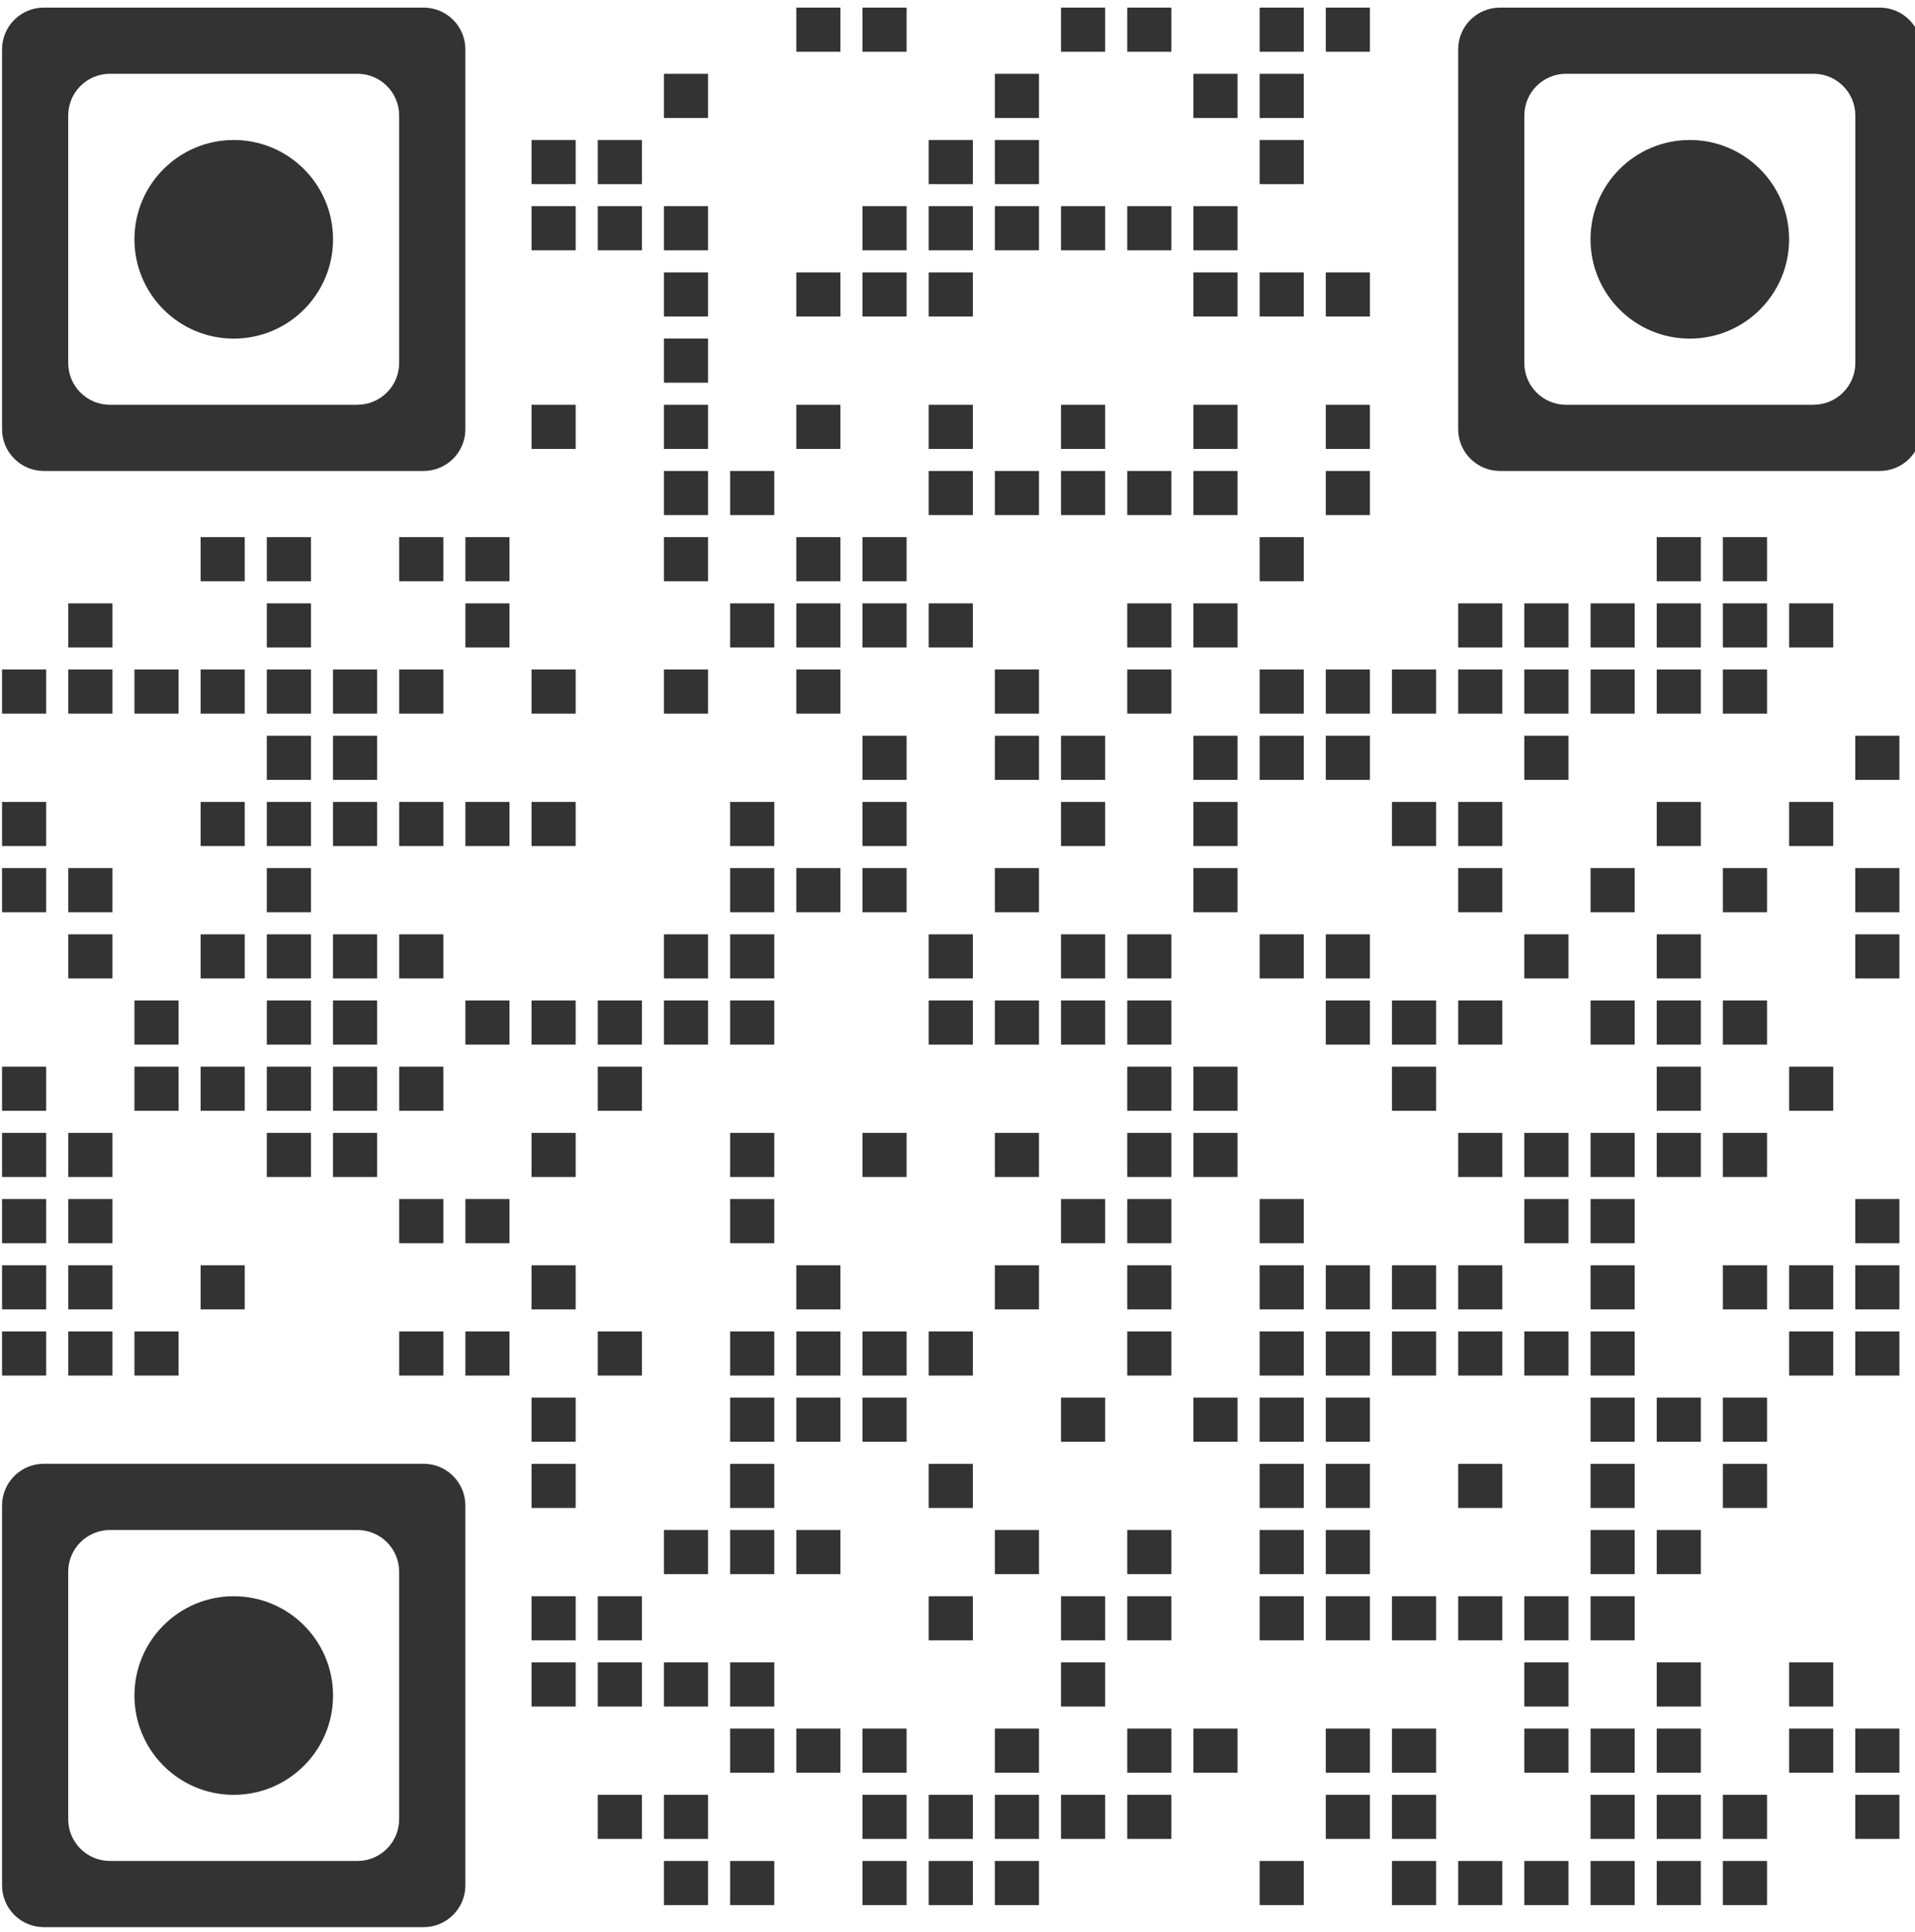 <?xml version="1.0" encoding="UTF-8"?><svg xmlns="http://www.w3.org/2000/svg" xmlns:xlink="http://www.w3.org/1999/xlink" viewBox="0 0 345 348"><defs><style>.i{fill:none;}.j{fill:#333;}.k{clip-path:url(#f);}.l{clip-path:url(#e);}.m{clip-path:url(#d);}.n{clip-path:url(#h);}.o{clip-path:url(#g);}</style><clipPath id="d"><rect class="i" width="345" height="348"/></clipPath><clipPath id="e"><rect class="i" x="-85" y="-84" width="500" height="500"/></clipPath><clipPath id="f"><polygon class="i" points="-16.16 -14.41 -15.41 -14.41 -15.41 -15.17 -16.16 -14.41"/></clipPath><clipPath id="g"><polygon class="i" points="-13.91 -12.91 -13.16 -12.91 -13.91 -12.16 -13.91 -12.91"/></clipPath><clipPath id="h"><rect class="i" x="-85" y="-84" width="500" height="500"/></clipPath></defs><g id="a"/><g id="b"><g id="c"><g class="m"><g class="l"><g class="k"><g class="o"><path class="j" d="M20.42,4.17c0,9.69-7.85,17.54-17.54,17.54S-14.66,13.86-14.66,4.17-6.81-13.37,2.88-13.37,20.42-5.52,20.42,4.17M2.88-9.47c-7.53,0-13.64,6.11-13.64,13.64S-4.66,17.81,2.88,17.81s13.64-6.11,13.64-13.64S10.41-9.47,2.88-9.47"/></g></g><rect class="j" x="143.46" y="1.37" width="7.95" height="7.95"/><rect class="j" x="155.38" y="1.37" width="7.95" height="7.95"/><rect class="j" x="191.15" y="1.37" width="7.95" height="7.95"/><rect class="j" x="203.08" y="1.37" width="7.95" height="7.95"/><rect class="j" x="226.93" y="1.37" width="7.95" height="7.95"/><rect class="j" x="238.85" y="1.37" width="7.95" height="7.95"/><rect class="j" x="119.61" y="13.3" width="7.95" height="7.95"/><rect class="j" x="179.23" y="13.3" width="7.95" height="7.95"/><rect class="j" x="215" y="13.3" width="7.95" height="7.95"/><rect class="j" x="226.93" y="13.3" width="7.95" height="7.95"/><rect class="j" x="95.76" y="25.22" width="7.95" height="7.95"/><rect class="j" x="107.69" y="25.22" width="7.95" height="7.95"/><rect class="j" x="167.31" y="25.22" width="7.95" height="7.95"/><rect class="j" x="179.23" y="25.22" width="7.95" height="7.95"/><rect class="j" x="226.93" y="25.22" width="7.95" height="7.95"/><rect class="j" x="95.76" y="37.14" width="7.95" height="7.95"/><rect class="j" x="107.69" y="37.14" width="7.95" height="7.95"/><rect class="j" x="119.61" y="37.14" width="7.95" height="7.95"/><rect class="j" x="155.38" y="37.14" width="7.95" height="7.95"/><rect class="j" x="167.31" y="37.14" width="7.95" height="7.95"/><rect class="j" x="179.23" y="37.14" width="7.95" height="7.95"/><rect class="j" x="191.15" y="37.14" width="7.95" height="7.95"/><rect class="j" x="203.08" y="37.14" width="7.95" height="7.95"/><rect class="j" x="215" y="37.14" width="7.95" height="7.95"/><rect class="j" x="119.61" y="49.07" width="7.95" height="7.95"/><rect class="j" x="143.46" y="49.07" width="7.95" height="7.95"/><rect class="j" x="155.38" y="49.07" width="7.95" height="7.95"/><rect class="j" x="167.31" y="49.07" width="7.95" height="7.95"/><rect class="j" x="215" y="49.07" width="7.95" height="7.95"/><rect class="j" x="226.93" y="49.07" width="7.95" height="7.95"/><rect class="j" x="238.85" y="49.07" width="7.95" height="7.95"/><rect class="j" x="119.61" y="60.99" width="7.95" height="7.95"/><rect class="j" x="95.76" y="72.92" width="7.95" height="7.95"/><rect class="j" x="119.61" y="72.92" width="7.95" height="7.95"/><rect class="j" x="143.46" y="72.92" width="7.95" height="7.95"/><rect class="j" x="167.31" y="72.92" width="7.95" height="7.95"/><rect class="j" x="191.15" y="72.92" width="7.95" height="7.95"/><rect class="j" x="215" y="72.92" width="7.95" height="7.95"/><rect class="j" x="238.85" y="72.92" width="7.95" height="7.95"/><rect class="j" x="119.61" y="84.84" width="7.95" height="7.95"/><rect class="j" x="131.54" y="84.84" width="7.95" height="7.95"/><rect class="j" x="167.31" y="84.84" width="7.95" height="7.95"/><rect class="j" x="179.23" y="84.84" width="7.95" height="7.95"/><rect class="j" x="191.15" y="84.84" width="7.95" height="7.95"/><rect class="j" x="203.08" y="84.84" width="7.95" height="7.95"/><rect class="j" x="215" y="84.84" width="7.95" height="7.95"/><rect class="j" x="238.85" y="84.84" width="7.95" height="7.95"/><rect class="j" x="36.14" y="96.76" width="7.95" height="7.95"/><rect class="j" x="48.07" y="96.76" width="7.95" height="7.95"/><rect class="j" x="71.92" y="96.76" width="7.95" height="7.95"/><rect class="j" x="83.84" y="96.76" width="7.95" height="7.95"/><rect class="j" x="119.61" y="96.76" width="7.95" height="7.95"/><rect class="j" x="143.46" y="96.76" width="7.95" height="7.95"/><rect class="j" x="155.38" y="96.76" width="7.95" height="7.95"/><rect class="j" x="226.93" y="96.76" width="7.95" height="7.95"/><rect class="j" x="298.47" y="96.76" width="7.95" height="7.95"/><rect class="j" x="310.39" y="96.76" width="7.95" height="7.95"/><rect class="j" x="12.3" y="108.69" width="7.95" height="7.95"/><rect class="j" x="48.07" y="108.69" width="7.95" height="7.95"/><rect class="j" x="83.84" y="108.69" width="7.95" height="7.95"/><rect class="j" x="131.54" y="108.69" width="7.95" height="7.95"/><rect class="j" x="143.46" y="108.69" width="7.95" height="7.95"/><rect class="j" x="155.38" y="108.69" width="7.95" height="7.95"/><rect class="j" x="167.31" y="108.69" width="7.95" height="7.95"/><rect class="j" x="203.08" y="108.69" width="7.95" height="7.95"/><rect class="j" x="215" y="108.69" width="7.95" height="7.95"/><rect class="j" x="262.7" y="108.69" width="7.95" height="7.95"/><rect class="j" x="274.62" y="108.69" width="7.95" height="7.95"/><rect class="j" x="286.55" y="108.69" width="7.95" height="7.95"/><rect class="j" x="298.47" y="108.69" width="7.95" height="7.95"/><rect class="j" x="310.39" y="108.69" width="7.95" height="7.95"/><rect class="j" x="322.32" y="108.69" width="7.95" height="7.95"/><rect class="j" x=".37" y="120.61" width="7.95" height="7.95"/><rect class="j" x="12.3" y="120.61" width="7.95" height="7.95"/><rect class="j" x="24.22" y="120.61" width="7.95" height="7.95"/><rect class="j" x="36.14" y="120.61" width="7.95" height="7.95"/><rect class="j" x="48.07" y="120.61" width="7.95" height="7.95"/><rect class="j" x="59.99" y="120.61" width="7.95" height="7.95"/><rect class="j" x="71.92" y="120.61" width="7.95" height="7.95"/><rect class="j" x="95.76" y="120.61" width="7.95" height="7.95"/><rect class="j" x="119.61" y="120.61" width="7.95" height="7.95"/><rect class="j" x="143.46" y="120.61" width="7.95" height="7.95"/><rect class="j" x="179.23" y="120.61" width="7.95" height="7.95"/><rect class="j" x="203.08" y="120.61" width="7.95" height="7.95"/><rect class="j" x="226.93" y="120.61" width="7.95" height="7.95"/><rect class="j" x="238.85" y="120.61" width="7.95" height="7.95"/><rect class="j" x="250.77" y="120.61" width="7.95" height="7.95"/><rect class="j" x="262.7" y="120.61" width="7.95" height="7.95"/><rect class="j" x="274.62" y="120.61" width="7.95" height="7.95"/><rect class="j" x="286.55" y="120.61" width="7.95" height="7.95"/><rect class="j" x="298.47" y="120.61" width="7.95" height="7.95"/><rect class="j" x="310.39" y="120.61" width="7.95" height="7.95"/><rect class="j" x="48.07" y="132.54" width="7.95" height="7.95"/><rect class="j" x="59.99" y="132.54" width="7.95" height="7.95"/><rect class="j" x="155.38" y="132.54" width="7.95" height="7.95"/><rect class="j" x="179.23" y="132.54" width="7.95" height="7.95"/><rect class="j" x="191.15" y="132.54" width="7.95" height="7.95"/><rect class="j" x="215" y="132.54" width="7.95" height="7.95"/><rect class="j" x="226.93" y="132.54" width="7.95" height="7.95"/><rect class="j" x="238.85" y="132.54" width="7.95" height="7.95"/><rect class="j" x="274.62" y="132.54" width="7.95" height="7.95"/><rect class="j" x="334.24" y="132.54" width="7.95" height="7.95"/><rect class="j" x=".37" y="144.46" width="7.95" height="7.95"/><rect class="j" x="36.14" y="144.46" width="7.95" height="7.95"/><rect class="j" x="48.07" y="144.46" width="7.95" height="7.95"/><rect class="j" x="59.99" y="144.46" width="7.95" height="7.95"/><rect class="j" x="71.92" y="144.46" width="7.95" height="7.95"/><rect class="j" x="83.84" y="144.46" width="7.95" height="7.95"/><rect class="j" x="95.76" y="144.46" width="7.95" height="7.95"/><rect class="j" x="131.54" y="144.46" width="7.95" height="7.95"/><rect class="j" x="155.38" y="144.46" width="7.95" height="7.95"/><rect class="j" x="191.15" y="144.46" width="7.95" height="7.95"/><rect class="j" x="215" y="144.46" width="7.95" height="7.95"/><rect class="j" x="250.77" y="144.46" width="7.95" height="7.95"/><rect class="j" x="262.7" y="144.46" width="7.95" height="7.95"/><rect class="j" x="298.47" y="144.46" width="7.95" height="7.95"/><rect class="j" x="322.32" y="144.46" width="7.95" height="7.95"/><rect class="j" x=".37" y="156.38" width="7.95" height="7.95"/><rect class="j" x="12.3" y="156.38" width="7.95" height="7.95"/><rect class="j" x="48.07" y="156.38" width="7.95" height="7.95"/><rect class="j" x="131.54" y="156.38" width="7.95" height="7.95"/><rect class="j" x="143.46" y="156.38" width="7.95" height="7.95"/><rect class="j" x="155.38" y="156.38" width="7.95" height="7.95"/><rect class="j" x="179.23" y="156.38" width="7.95" height="7.95"/><rect class="j" x="215" y="156.38" width="7.95" height="7.95"/><rect class="j" x="262.7" y="156.38" width="7.95" height="7.95"/><rect class="j" x="286.55" y="156.38" width="7.95" height="7.95"/><rect class="j" x="310.39" y="156.38" width="7.95" height="7.95"/><rect class="j" x="334.24" y="156.38" width="7.95" height="7.95"/><rect class="j" x="12.3" y="168.31" width="7.95" height="7.95"/><rect class="j" x="36.14" y="168.31" width="7.95" height="7.95"/><rect class="j" x="48.07" y="168.31" width="7.95" height="7.95"/><rect class="j" x="59.99" y="168.31" width="7.95" height="7.95"/><rect class="j" x="71.92" y="168.31" width="7.95" height="7.95"/><rect class="j" x="119.61" y="168.31" width="7.95" height="7.95"/><rect class="j" x="131.54" y="168.31" width="7.95" height="7.95"/><rect class="j" x="167.31" y="168.31" width="7.95" height="7.95"/><rect class="j" x="191.15" y="168.31" width="7.95" height="7.95"/><rect class="j" x="203.08" y="168.31" width="7.95" height="7.95"/><rect class="j" x="226.93" y="168.31" width="7.95" height="7.95"/><rect class="j" x="238.85" y="168.31" width="7.95" height="7.95"/><rect class="j" x="274.62" y="168.31" width="7.95" height="7.95"/><rect class="j" x="298.47" y="168.31" width="7.95" height="7.95"/><rect class="j" x="334.24" y="168.31" width="7.95" height="7.95"/><rect class="j" x="24.22" y="180.23" width="7.95" height="7.95"/><rect class="j" x="48.07" y="180.23" width="7.95" height="7.95"/><rect class="j" x="59.99" y="180.23" width="7.95" height="7.95"/><rect class="j" x="83.84" y="180.23" width="7.95" height="7.95"/><rect class="j" x="95.76" y="180.23" width="7.95" height="7.95"/><rect class="j" x="107.69" y="180.23" width="7.95" height="7.95"/><rect class="j" x="119.61" y="180.23" width="7.95" height="7.95"/><rect class="j" x="131.54" y="180.23" width="7.95" height="7.95"/><rect class="j" x="167.31" y="180.23" width="7.95" height="7.95"/><rect class="j" x="179.23" y="180.23" width="7.95" height="7.95"/><rect class="j" x="191.15" y="180.23" width="7.95" height="7.95"/><rect class="j" x="203.08" y="180.23" width="7.95" height="7.95"/><rect class="j" x="238.85" y="180.23" width="7.95" height="7.95"/><rect class="j" x="250.77" y="180.23" width="7.95" height="7.95"/><rect class="j" x="262.7" y="180.23" width="7.95" height="7.95"/><rect class="j" x="286.55" y="180.23" width="7.95" height="7.95"/><rect class="j" x="298.47" y="180.23" width="7.95" height="7.95"/><rect class="j" x="310.39" y="180.23" width="7.95" height="7.95"/><rect class="j" x=".37" y="192.15" width="7.95" height="7.95"/><rect class="j" x="24.22" y="192.15" width="7.95" height="7.95"/><rect class="j" x="36.14" y="192.15" width="7.95" height="7.95"/><rect class="j" x="48.07" y="192.15" width="7.95" height="7.95"/><rect class="j" x="59.99" y="192.15" width="7.95" height="7.95"/><rect class="j" x="71.92" y="192.15" width="7.95" height="7.95"/><rect class="j" x="107.69" y="192.15" width="7.95" height="7.95"/><rect class="j" x="203.08" y="192.15" width="7.95" height="7.95"/><rect class="j" x="215" y="192.15" width="7.95" height="7.95"/><rect class="j" x="250.77" y="192.15" width="7.95" height="7.95"/><rect class="j" x="298.47" y="192.15" width="7.95" height="7.95"/><rect class="j" x="322.32" y="192.15" width="7.95" height="7.95"/><rect class="j" x=".37" y="204.08" width="7.95" height="7.95"/><rect class="j" x="12.3" y="204.08" width="7.95" height="7.95"/><rect class="j" x="48.07" y="204.08" width="7.95" height="7.95"/><rect class="j" x="59.99" y="204.08" width="7.95" height="7.95"/><rect class="j" x="95.76" y="204.08" width="7.95" height="7.95"/><rect class="j" x="131.54" y="204.08" width="7.95" height="7.95"/><rect class="j" x="155.38" y="204.08" width="7.95" height="7.95"/><rect class="j" x="179.23" y="204.08" width="7.95" height="7.95"/><rect class="j" x="203.08" y="204.08" width="7.95" height="7.95"/><rect class="j" x="215" y="204.08" width="7.95" height="7.95"/><rect class="j" x="262.7" y="204.08" width="7.95" height="7.95"/><rect class="j" x="274.62" y="204.08" width="7.95" height="7.95"/><rect class="j" x="286.55" y="204.08" width="7.95" height="7.95"/><rect class="j" x="298.47" y="204.08" width="7.95" height="7.95"/><rect class="j" x="310.39" y="204.08" width="7.95" height="7.95"/><rect class="j" x=".37" y="216" width="7.95" height="7.95"/><rect class="j" x="12.3" y="216" width="7.95" height="7.95"/><rect class="j" x="71.92" y="216" width="7.95" height="7.95"/><rect class="j" x="83.84" y="216" width="7.95" height="7.95"/><rect class="j" x="131.54" y="216" width="7.95" height="7.95"/><rect class="j" x="191.15" y="216" width="7.95" height="7.95"/><rect class="j" x="203.08" y="216" width="7.95" height="7.95"/><rect class="j" x="226.93" y="216" width="7.95" height="7.95"/><rect class="j" x="274.62" y="216" width="7.95" height="7.95"/><rect class="j" x="286.55" y="216" width="7.95" height="7.95"/><rect class="j" x="334.24" y="216" width="7.95" height="7.95"/><rect class="j" x=".37" y="227.93" width="7.95" height="7.95"/><rect class="j" x="12.3" y="227.93" width="7.95" height="7.95"/><rect class="j" x="36.14" y="227.93" width="7.95" height="7.95"/><rect class="j" x="95.76" y="227.93" width="7.95" height="7.95"/><rect class="j" x="143.46" y="227.93" width="7.95" height="7.95"/><rect class="j" x="179.23" y="227.93" width="7.95" height="7.95"/><rect class="j" x="203.08" y="227.93" width="7.95" height="7.95"/><rect class="j" x="226.93" y="227.93" width="7.95" height="7.95"/><rect class="j" x="238.85" y="227.93" width="7.95" height="7.95"/><rect class="j" x="250.77" y="227.93" width="7.95" height="7.95"/><rect class="j" x="262.7" y="227.93" width="7.95" height="7.95"/><rect class="j" x="286.55" y="227.93" width="7.95" height="7.95"/><rect class="j" x="310.39" y="227.93" width="7.95" height="7.95"/><rect class="j" x="322.32" y="227.93" width="7.95" height="7.95"/><rect class="j" x="334.24" y="227.93" width="7.95" height="7.95"/><rect class="j" x=".37" y="239.85" width="7.95" height="7.95"/><rect class="j" x="12.3" y="239.85" width="7.95" height="7.95"/><rect class="j" x="24.22" y="239.85" width="7.95" height="7.95"/><rect class="j" x="71.92" y="239.85" width="7.95" height="7.95"/><rect class="j" x="83.84" y="239.85" width="7.95" height="7.95"/><rect class="j" x="107.69" y="239.85" width="7.95" height="7.95"/><rect class="j" x="131.54" y="239.85" width="7.95" height="7.95"/><rect class="j" x="143.46" y="239.85" width="7.95" height="7.95"/><rect class="j" x="155.38" y="239.85" width="7.95" height="7.95"/><rect class="j" x="167.31" y="239.85" width="7.95" height="7.95"/><rect class="j" x="203.08" y="239.85" width="7.95" height="7.95"/><rect class="j" x="226.93" y="239.85" width="7.95" height="7.95"/><rect class="j" x="238.85" y="239.85" width="7.95" height="7.95"/><rect class="j" x="250.77" y="239.85" width="7.95" height="7.95"/><rect class="j" x="262.7" y="239.85" width="7.95" height="7.95"/><rect class="j" x="274.62" y="239.85" width="7.95" height="7.95"/><rect class="j" x="286.55" y="239.85" width="7.95" height="7.95"/><rect class="j" x="322.32" y="239.85" width="7.95" height="7.95"/><rect class="j" x="334.24" y="239.85" width="7.95" height="7.95"/><rect class="j" x="95.76" y="251.77" width="7.95" height="7.95"/><rect class="j" x="131.54" y="251.77" width="7.95" height="7.95"/><rect class="j" x="143.46" y="251.77" width="7.95" height="7.95"/><rect class="j" x="155.38" y="251.77" width="7.95" height="7.95"/><rect class="j" x="191.15" y="251.77" width="7.95" height="7.95"/><rect class="j" x="215" y="251.77" width="7.95" height="7.95"/><rect class="j" x="226.93" y="251.77" width="7.95" height="7.95"/><rect class="j" x="238.85" y="251.77" width="7.95" height="7.95"/><rect class="j" x="286.55" y="251.77" width="7.95" height="7.95"/><rect class="j" x="298.47" y="251.77" width="7.95" height="7.95"/><rect class="j" x="310.39" y="251.77" width="7.95" height="7.95"/><rect class="j" x="95.76" y="263.7" width="7.95" height="7.95"/><rect class="j" x="131.54" y="263.7" width="7.95" height="7.95"/><rect class="j" x="167.31" y="263.7" width="7.95" height="7.95"/><rect class="j" x="226.93" y="263.7" width="7.95" height="7.95"/><rect class="j" x="238.85" y="263.7" width="7.95" height="7.95"/><rect class="j" x="262.7" y="263.7" width="7.95" height="7.95"/><rect class="j" x="286.55" y="263.7" width="7.95" height="7.95"/><rect class="j" x="310.39" y="263.7" width="7.95" height="7.95"/><rect class="j" x="119.61" y="275.62" width="7.95" height="7.95"/><rect class="j" x="131.54" y="275.62" width="7.95" height="7.95"/><rect class="j" x="143.46" y="275.62" width="7.95" height="7.95"/><rect class="j" x="179.23" y="275.62" width="7.95" height="7.95"/><rect class="j" x="203.08" y="275.62" width="7.95" height="7.95"/><rect class="j" x="226.93" y="275.62" width="7.95" height="7.95"/><rect class="j" x="238.85" y="275.62" width="7.95" height="7.95"/><rect class="j" x="286.55" y="275.62" width="7.95" height="7.95"/><rect class="j" x="298.47" y="275.62" width="7.95" height="7.95"/><rect class="j" x="95.76" y="287.55" width="7.95" height="7.95"/><rect class="j" x="107.69" y="287.55" width="7.95" height="7.95"/><rect class="j" x="167.31" y="287.55" width="7.95" height="7.95"/><rect class="j" x="191.15" y="287.55" width="7.95" height="7.95"/><rect class="j" x="203.08" y="287.55" width="7.95" height="7.95"/><rect class="j" x="226.93" y="287.55" width="7.95" height="7.95"/><rect class="j" x="238.85" y="287.55" width="7.95" height="7.95"/><rect class="j" x="250.77" y="287.55" width="7.95" height="7.95"/><rect class="j" x="262.7" y="287.55" width="7.95" height="7.95"/><rect class="j" x="274.62" y="287.55" width="7.95" height="7.95"/><rect class="j" x="286.55" y="287.55" width="7.95" height="7.95"/><rect class="j" x="95.76" y="299.47" width="7.95" height="7.95"/><rect class="j" x="107.69" y="299.47" width="7.95" height="7.95"/><rect class="j" x="119.61" y="299.47" width="7.95" height="7.95"/><rect class="j" x="131.54" y="299.47" width="7.95" height="7.95"/><rect class="j" x="191.15" y="299.47" width="7.95" height="7.95"/><rect class="j" x="274.62" y="299.47" width="7.95" height="7.95"/><rect class="j" x="298.47" y="299.47" width="7.95" height="7.95"/><rect class="j" x="322.32" y="299.47" width="7.95" height="7.95"/><rect class="j" x="131.54" y="311.39" width="7.95" height="7.95"/><rect class="j" x="143.46" y="311.39" width="7.95" height="7.95"/><rect class="j" x="155.38" y="311.39" width="7.95" height="7.95"/><rect class="j" x="179.23" y="311.39" width="7.95" height="7.95"/><rect class="j" x="203.08" y="311.39" width="7.95" height="7.95"/><rect class="j" x="215" y="311.39" width="7.95" height="7.95"/><rect class="j" x="238.85" y="311.39" width="7.95" height="7.95"/><rect class="j" x="250.77" y="311.39" width="7.95" height="7.95"/><rect class="j" x="274.62" y="311.39" width="7.95" height="7.95"/><rect class="j" x="286.55" y="311.39" width="7.95" height="7.95"/><rect class="j" x="298.47" y="311.39" width="7.95" height="7.95"/><rect class="j" x="322.32" y="311.39" width="7.95" height="7.95"/><rect class="j" x="334.24" y="311.39" width="7.95" height="7.95"/><rect class="j" x="107.69" y="323.32" width="7.95" height="7.95"/><rect class="j" x="119.61" y="323.32" width="7.95" height="7.95"/><rect class="j" x="155.38" y="323.32" width="7.95" height="7.95"/><rect class="j" x="167.31" y="323.32" width="7.95" height="7.95"/><rect class="j" x="179.23" y="323.32" width="7.95" height="7.95"/><rect class="j" x="191.15" y="323.32" width="7.95" height="7.95"/><rect class="j" x="203.08" y="323.32" width="7.95" height="7.95"/><rect class="j" x="238.85" y="323.32" width="7.95" height="7.95"/><rect class="j" x="250.77" y="323.32" width="7.95" height="7.95"/><rect class="j" x="286.55" y="323.32" width="7.95" height="7.95"/><rect class="j" x="298.47" y="323.32" width="7.95" height="7.95"/><rect class="j" x="310.39" y="323.32" width="7.95" height="7.95"/><rect class="j" x="334.24" y="323.32" width="7.95" height="7.95"/><rect class="j" x="119.61" y="335.24" width="7.95" height="7.95"/><rect class="j" x="131.54" y="335.24" width="7.95" height="7.95"/><rect class="j" x="155.38" y="335.24" width="7.95" height="7.95"/><rect class="j" x="167.31" y="335.24" width="7.95" height="7.95"/><rect class="j" x="179.23" y="335.24" width="7.95" height="7.95"/><rect class="j" x="226.93" y="335.24" width="7.95" height="7.95"/><rect class="j" x="250.77" y="335.24" width="7.95" height="7.95"/><rect class="j" x="262.7" y="335.24" width="7.95" height="7.95"/><rect class="j" x="274.62" y="335.24" width="7.95" height="7.95"/><rect class="j" x="286.55" y="335.24" width="7.95" height="7.95"/><rect class="j" x="298.47" y="335.24" width="7.95" height="7.95"/><rect class="j" x="310.39" y="335.24" width="7.95" height="7.95"/><g class="n"><path class="j" d="M.37,8.89V77.32c0,4.15,3.37,7.52,7.52,7.52H76.32c4.15,0,7.52-3.37,7.52-7.52V8.89c0-4.15-3.37-7.52-7.52-7.52H7.89C3.74,1.37,.37,4.74,.37,8.89M64.4,72.92H19.81c-4.15,0-7.52-3.37-7.52-7.52V20.81c0-4.15,3.37-7.52,7.52-7.52h44.58c4.15,0,7.52,3.36,7.52,7.52v44.58c0,4.15-3.37,7.52-7.52,7.52"/><path class="j" d="M.37,271.21v68.43c0,4.15,3.37,7.52,7.52,7.52H76.32c4.15,0,7.52-3.37,7.52-7.52v-68.43c0-4.15-3.37-7.52-7.52-7.52H7.89c-4.15,0-7.52,3.37-7.52,7.52m64.03,64.03H19.81c-4.15,0-7.52-3.37-7.52-7.52v-44.58c0-4.15,3.37-7.52,7.52-7.52h44.58c4.15,0,7.52,3.36,7.52,7.52v44.58c0,4.15-3.37,7.52-7.52,7.52"/><path class="j" d="M262.7,8.89V77.32c0,4.15,3.37,7.52,7.52,7.52h68.43c4.15,0,7.52-3.37,7.52-7.52V8.89c0-4.15-3.36-7.52-7.52-7.52h-68.43c-4.15,0-7.52,3.37-7.52,7.52m64.03,64.03h-44.59c-4.15,0-7.52-3.37-7.52-7.52V20.81c0-4.15,3.37-7.52,7.52-7.52h44.59c4.15,0,7.52,3.36,7.52,7.52v44.58c0,4.15-3.37,7.52-7.52,7.52"/><path class="j" d="M42.11,25.22c9.88,0,17.89,8.01,17.89,17.89s-8.01,17.89-17.89,17.89-17.89-8.01-17.89-17.89,8.01-17.89,17.89-17.89"/><path class="j" d="M304.43,25.22c9.88,0,17.89,8.01,17.89,17.89s-8.01,17.89-17.89,17.89-17.89-8.01-17.89-17.89,8.01-17.89,17.89-17.89"/><path class="j" d="M42.11,287.55c9.88,0,17.89,8.01,17.89,17.89s-8.01,17.89-17.89,17.89-17.89-8.01-17.89-17.89,8.01-17.89,17.89-17.89"/></g></g></g></g></g></svg>